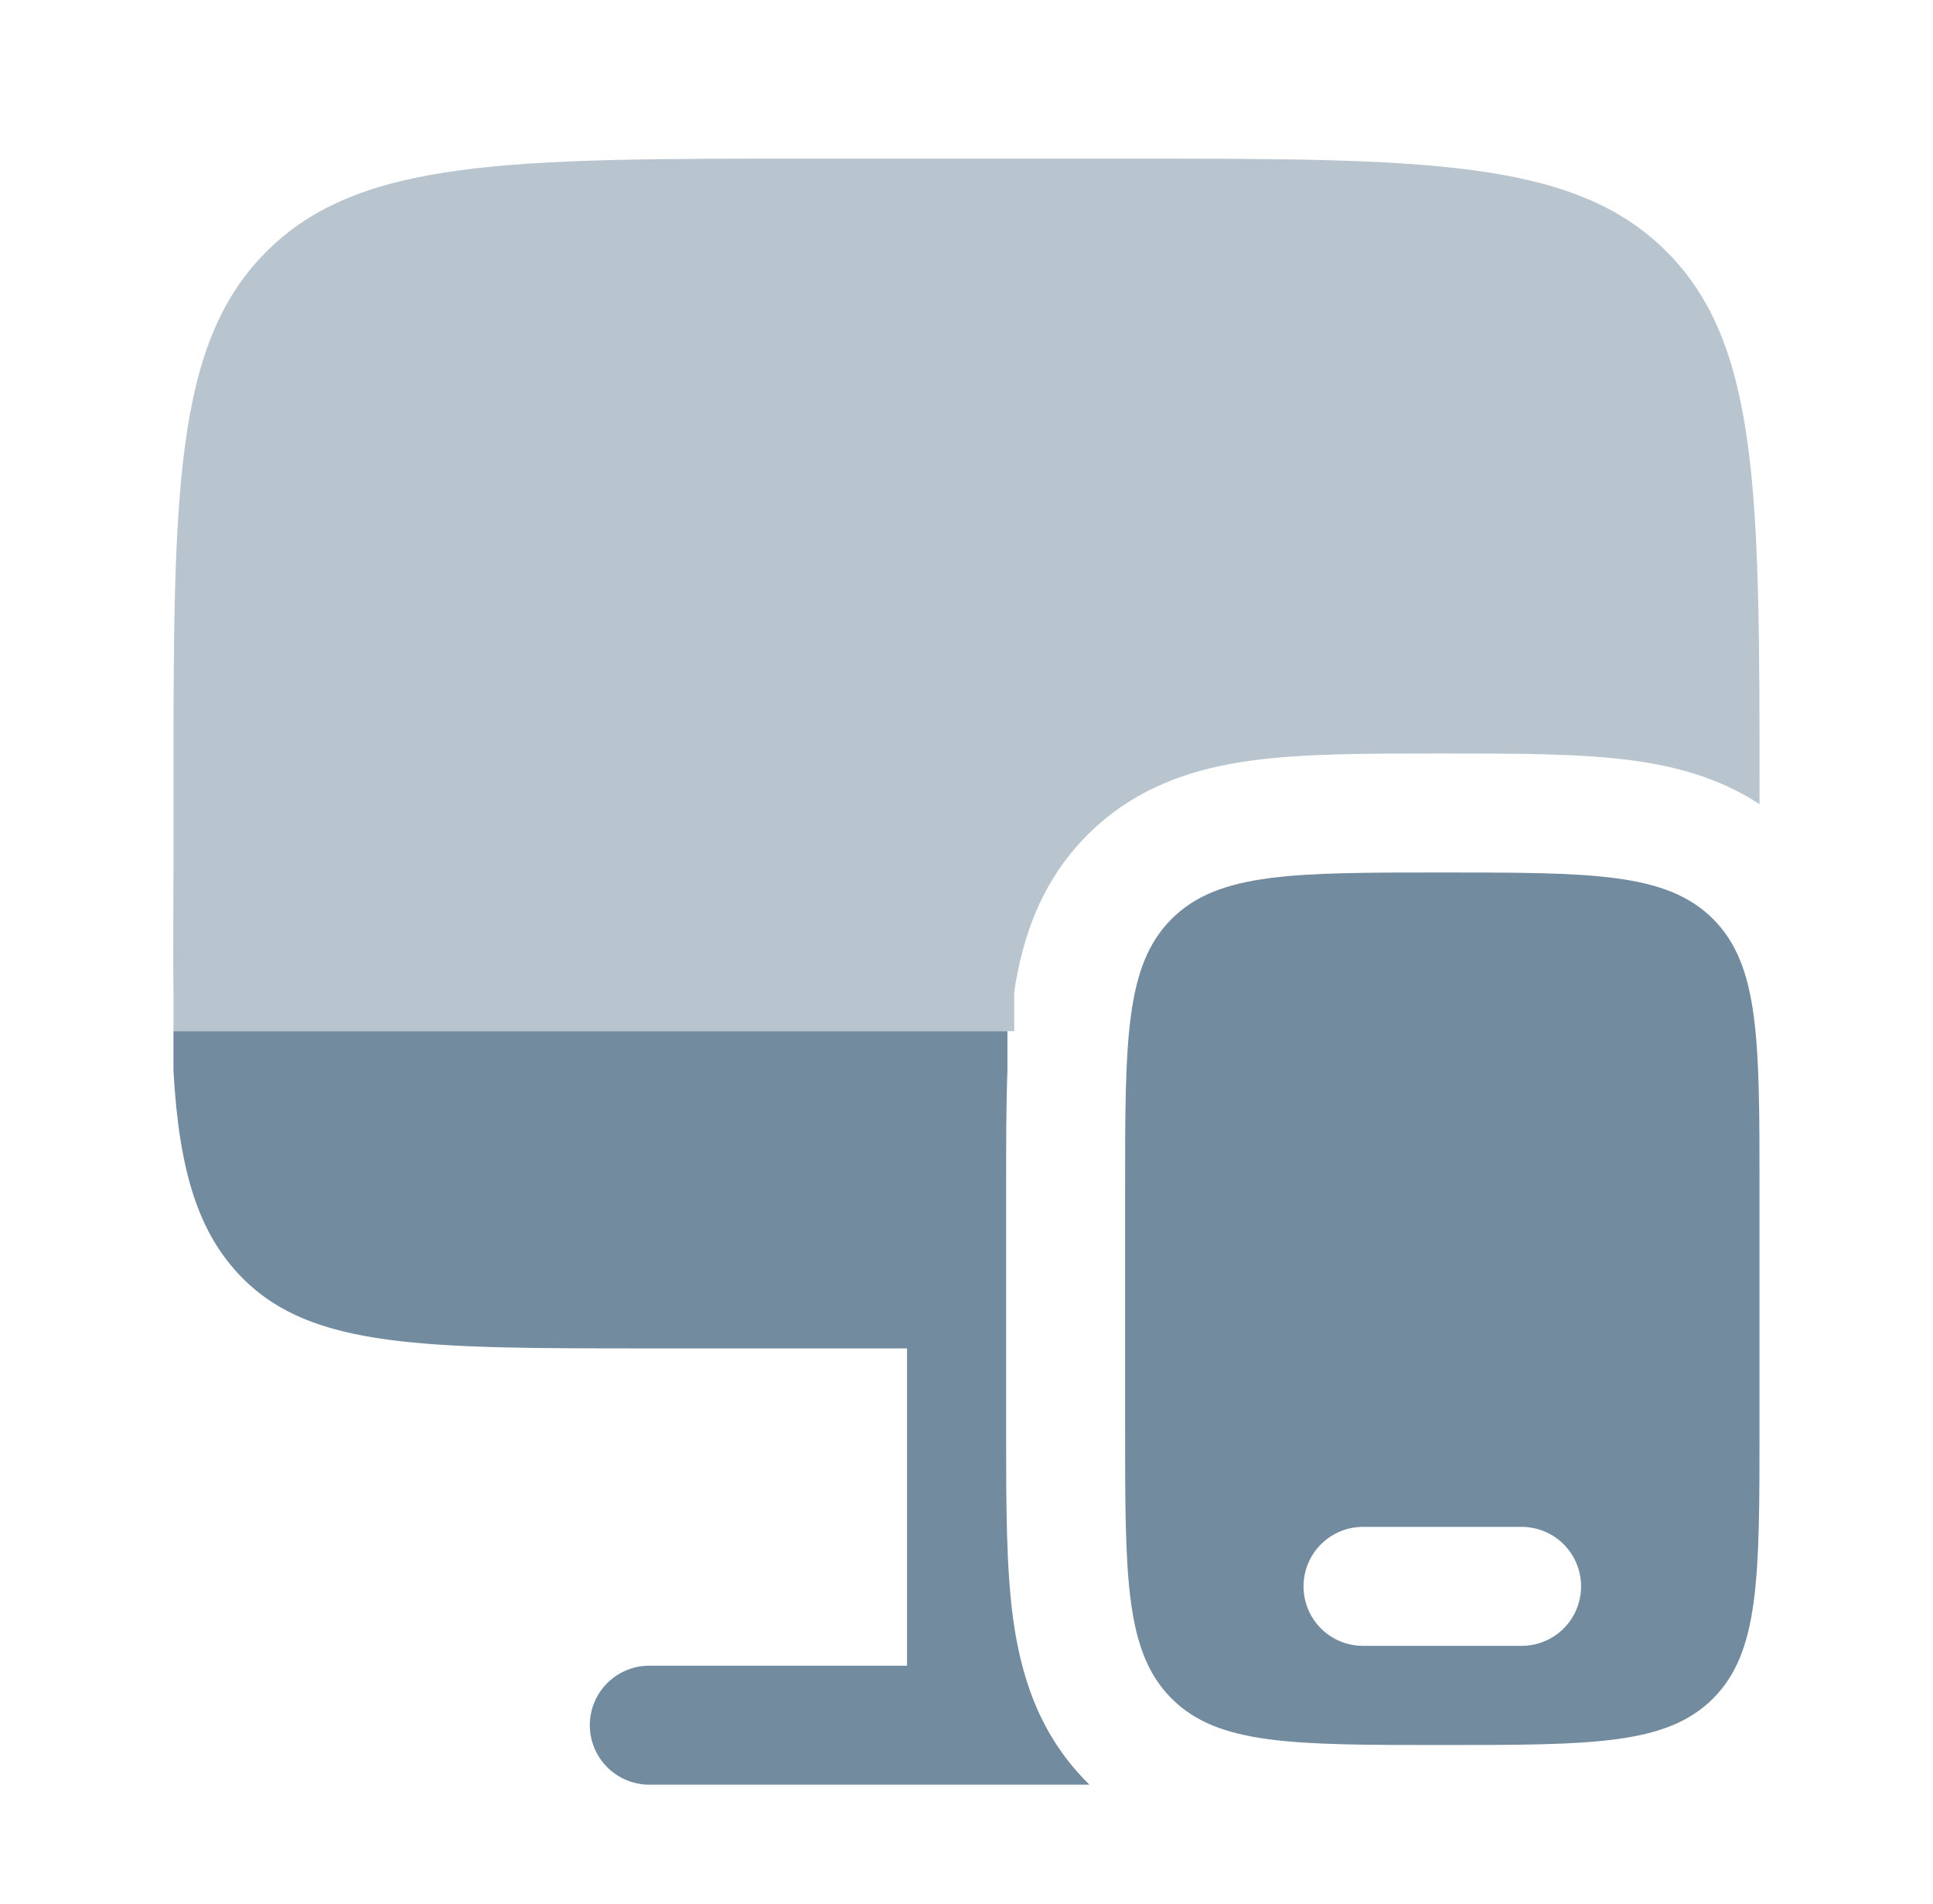 <svg width="65" height="64" viewBox="0 0 65 64" fill="none" xmlns="http://www.w3.org/2000/svg">
<path fill-rule="evenodd" clip-rule="evenodd" d="M59.166 40V48C59.166 53.029 59.166 55.541 57.604 57.104C56.041 58.667 53.529 58.667 48.5 58.667C43.47 58.667 40.958 58.667 39.396 57.104C37.833 55.541 37.833 53.029 37.833 48V40C37.833 34.971 37.833 32.459 39.396 30.896C40.958 29.333 43.47 29.333 48.5 29.333C53.529 29.333 56.041 29.333 57.604 30.896C59.166 32.459 59.166 34.971 59.166 40ZM43.833 53.333C43.833 52.803 44.044 52.294 44.419 51.919C44.794 51.544 45.303 51.333 45.833 51.333H51.166C51.697 51.333 52.206 51.544 52.581 51.919C52.956 52.294 53.166 52.803 53.166 53.333C53.166 53.864 52.956 54.373 52.581 54.748C52.206 55.123 51.697 55.333 51.166 55.333H45.833C45.303 55.333 44.794 55.123 44.419 54.748C44.044 54.373 43.833 53.864 43.833 53.333Z" fill="#738B9F"/>
<path d="M21.833 45.333C14.289 45.333 10.518 45.333 8.174 42.989C6.657 41.472 6.022 39.355 5.833 36V34.667H33.876V36C33.833 37.165 33.833 38.432 33.833 39.76V48.24C33.833 50.547 33.833 52.664 34.062 54.384C34.318 56.28 34.916 58.285 36.566 59.931L36.633 60H21.833C21.303 60 20.794 59.789 20.419 59.414C20.044 59.039 19.833 58.53 19.833 58C19.833 57.469 20.044 56.961 20.419 56.586C20.794 56.211 21.303 56 21.833 56H30.5V45.333H21.833Z" fill="#738B9F"/>
<path opacity="0.5" d="M27.167 5.333H37.834C47.889 5.333 52.919 5.333 56.041 8.459C59.164 11.584 59.167 16.611 59.167 26.667V27.035C57.812 26.147 56.316 25.755 54.884 25.565C53.167 25.333 51.047 25.333 48.74 25.333H48.26C45.953 25.333 43.836 25.333 42.116 25.565C40.22 25.819 38.215 26.419 36.569 28.067C35.002 29.635 34.383 31.523 34.105 33.333V34.667H5.833V33.333C5.815 32.133 5.833 30.805 5.833 29.333V26.667C5.833 16.611 5.833 11.581 8.959 8.459C12.084 5.336 17.111 5.333 27.167 5.333Z" fill="#738B9F"/>
</svg>
